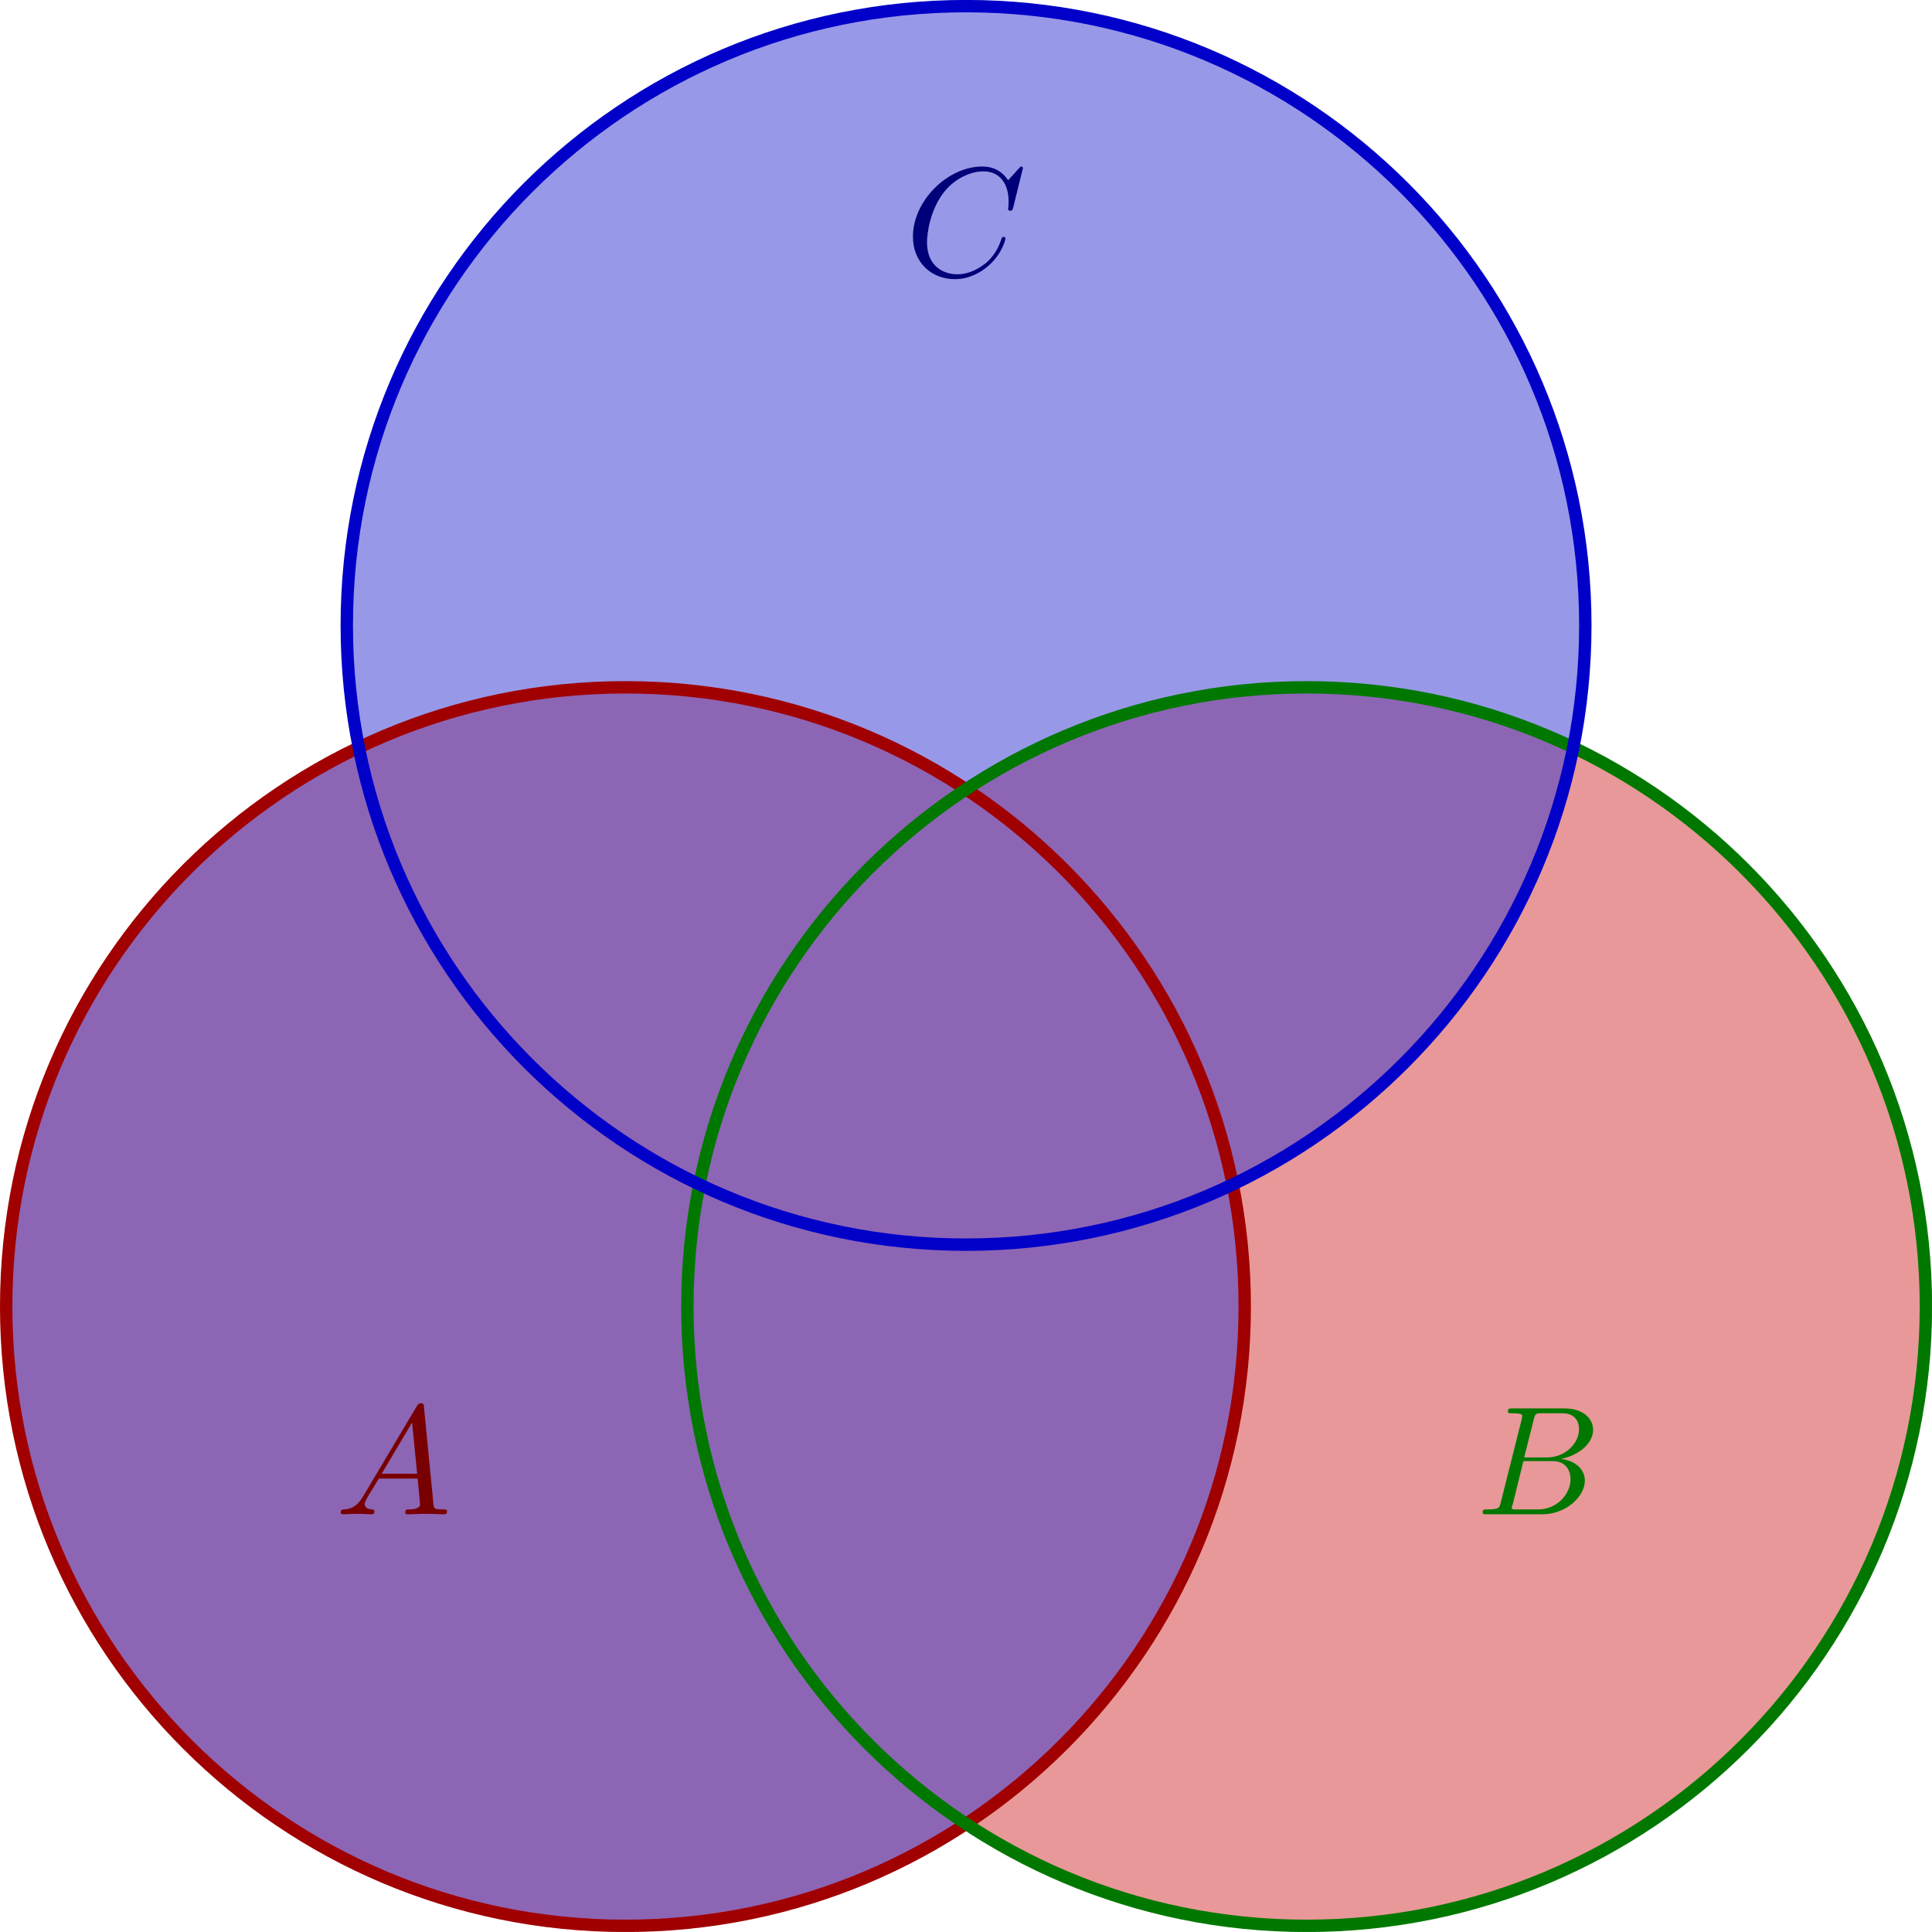 <?xml version="1.0" encoding="UTF-8"?>
<svg xmlns="http://www.w3.org/2000/svg" xmlns:xlink="http://www.w3.org/1999/xlink" width="124.33pt" height="124.33pt" viewBox="0 0 124.33 124.33" version="1.1">
<defs>
<g>
<symbol overflow="visible" id="glyph0-0">
<path style="stroke:none;" d=""/>
</symbol>
<symbol overflow="visible" id="glyph0-1">
<path style="stroke:none;" d="M 1.781 -1.141 C 1.391 -0.484 1 -0.344 0.562 -0.312 C 0.438 -0.297 0.344 -0.297 0.344 -0.109 C 0.344 -0.047 0.406 0 0.484 0 C 0.75 0 1.062 -0.031 1.328 -0.031 C 1.672 -0.031 2.016 0 2.328 0 C 2.391 0 2.516 0 2.516 -0.188 C 2.516 -0.297 2.438 -0.312 2.359 -0.312 C 2.141 -0.328 1.891 -0.406 1.891 -0.656 C 1.891 -0.781 1.953 -0.891 2.031 -1.031 L 2.797 -2.297 L 5.297 -2.297 C 5.312 -2.094 5.453 -0.734 5.453 -0.641 C 5.453 -0.344 4.938 -0.312 4.734 -0.312 C 4.594 -0.312 4.5 -0.312 4.5 -0.109 C 4.5 0 4.609 0 4.641 0 C 5.047 0 5.469 -0.031 5.875 -0.031 C 6.125 -0.031 6.766 0 7.016 0 C 7.062 0 7.188 0 7.188 -0.203 C 7.188 -0.312 7.094 -0.312 6.953 -0.312 C 6.344 -0.312 6.344 -0.375 6.312 -0.672 L 5.703 -6.891 C 5.688 -7.094 5.688 -7.141 5.516 -7.141 C 5.359 -7.141 5.312 -7.062 5.25 -6.969 Z M 2.984 -2.609 L 4.938 -5.906 L 5.266 -2.609 Z M 2.984 -2.609 "/>
</symbol>
<symbol overflow="visible" id="glyph0-2">
<path style="stroke:none;" d="M 1.594 -0.781 C 1.5 -0.391 1.469 -0.312 0.688 -0.312 C 0.516 -0.312 0.422 -0.312 0.422 -0.109 C 0.422 0 0.516 0 0.688 0 L 4.25 0 C 5.828 0 7 -1.172 7 -2.156 C 7 -2.875 6.422 -3.453 5.453 -3.562 C 6.484 -3.75 7.531 -4.484 7.531 -5.438 C 7.531 -6.172 6.875 -6.812 5.688 -6.812 L 2.328 -6.812 C 2.141 -6.812 2.047 -6.812 2.047 -6.609 C 2.047 -6.5 2.141 -6.5 2.328 -6.5 C 2.344 -6.5 2.531 -6.5 2.703 -6.484 C 2.875 -6.453 2.969 -6.453 2.969 -6.312 C 2.969 -6.281 2.953 -6.25 2.938 -6.125 Z M 3.094 -3.656 L 3.719 -6.125 C 3.812 -6.469 3.828 -6.5 4.25 -6.5 L 5.547 -6.5 C 6.422 -6.5 6.625 -5.906 6.625 -5.469 C 6.625 -4.594 5.766 -3.656 4.562 -3.656 Z M 2.656 -0.312 C 2.516 -0.312 2.5 -0.312 2.438 -0.312 C 2.328 -0.328 2.297 -0.344 2.297 -0.422 C 2.297 -0.453 2.297 -0.469 2.359 -0.641 L 3.047 -3.422 L 4.922 -3.422 C 5.875 -3.422 6.078 -2.688 6.078 -2.266 C 6.078 -1.281 5.188 -0.312 4 -0.312 Z M 2.656 -0.312 "/>
</symbol>
<symbol overflow="visible" id="glyph0-3">
<path style="stroke:none;" d="M 7.578 -6.922 C 7.578 -6.953 7.562 -7.031 7.469 -7.031 C 7.438 -7.031 7.422 -7.016 7.312 -6.906 L 6.625 -6.141 C 6.531 -6.281 6.078 -7.031 4.969 -7.031 C 2.734 -7.031 0.5 -4.828 0.5 -2.516 C 0.5 -0.875 1.672 0.219 3.203 0.219 C 4.062 0.219 4.828 -0.172 5.359 -0.641 C 6.281 -1.453 6.453 -2.359 6.453 -2.391 C 6.453 -2.5 6.344 -2.5 6.328 -2.5 C 6.266 -2.5 6.219 -2.469 6.203 -2.391 C 6.109 -2.109 5.875 -1.391 5.188 -0.812 C 4.5 -0.266 3.875 -0.094 3.359 -0.094 C 2.469 -0.094 1.406 -0.609 1.406 -2.156 C 1.406 -2.734 1.609 -4.344 2.609 -5.516 C 3.219 -6.219 4.156 -6.719 5.047 -6.719 C 6.062 -6.719 6.656 -5.953 6.656 -4.797 C 6.656 -4.391 6.625 -4.391 6.625 -4.281 C 6.625 -4.188 6.734 -4.188 6.766 -4.188 C 6.891 -4.188 6.891 -4.203 6.953 -4.391 Z M 7.578 -6.922 "/>
</symbol>
</g>
<clipPath id="clip1">
  <path d="M 44 44 L 124 44 L 124 124 L 44 124 Z M 44 44 "/>
</clipPath>
<clipPath id="clip2">
  <path d="M -16260.832 16407.082 L -16260.832 -16238.918 L 16385.168 -16238.918 L 16385.168 16407.082 Z M 80.102 84.082 C 80.102 62.07 62.258 44.23 40.25 44.23 C 18.238 44.23 0.398 62.07 0.398 84.082 C 0.398 106.09 18.238 123.934 40.25 123.934 C 62.258 123.934 80.102 106.09 80.102 84.082 Z M 80.102 84.082 "/>
</clipPath>
<clipPath id="clip3">
  <path d="M 38 38 L 124.328 38 L 124.328 124.328 L 38 124.328 Z M 38 38 "/>
</clipPath>
<clipPath id="clip4">
  <path d="M -16260.832 16407.082 L -16260.832 -16238.918 L 16385.168 -16238.918 L 16385.168 16407.082 Z M 80.102 84.082 C 80.102 62.07 62.258 44.23 40.25 44.23 C 18.238 44.23 0.398 62.07 0.398 84.082 C 0.398 106.09 18.238 123.934 40.25 123.934 C 62.258 123.934 80.102 106.09 80.102 84.082 Z M 80.102 84.082 "/>
</clipPath>
<clipPath id="clip5">
  <path d="M 0 44 L 81 44 L 81 124 L 0 124 Z M 0 44 "/>
</clipPath>
<clipPath id="clip6">
  <path d="M -16260.832 16407.082 L -16260.832 -16238.918 L 16385.168 -16238.918 L 16385.168 16407.082 Z M 80.102 84.082 C 80.102 62.07 62.258 44.23 40.25 44.23 C 18.238 44.23 0.398 62.07 0.398 84.082 C 0.398 106.09 18.238 123.934 40.25 123.934 C 62.258 123.934 80.102 106.09 80.102 84.082 Z M 80.102 84.082 "/>
</clipPath>
<clipPath id="clip7">
  <path d="M 0 38 L 86 38 L 86 124.328 L 0 124.328 Z M 0 38 "/>
</clipPath>
<clipPath id="clip8">
  <path d="M -16260.832 16407.082 L -16260.832 -16238.918 L 16385.168 -16238.918 L 16385.168 16407.082 Z M 80.102 84.082 C 80.102 62.07 62.258 44.23 40.25 44.23 C 18.238 44.23 0.398 62.07 0.398 84.082 C 0.398 106.09 18.238 123.934 40.25 123.934 C 62.258 123.934 80.102 106.09 80.102 84.082 Z M 80.102 84.082 "/>
</clipPath>
<clipPath id="clip9">
  <path d="M 0 38 L 86 38 L 86 124.328 L 0 124.328 Z M 0 38 "/>
</clipPath>
<clipPath id="clip10">
  <path d="M 22 0 L 103 0 L 103 81 L 22 81 Z M 22 0 "/>
</clipPath>
<clipPath id="clip11">
  <path d="M -16260.832 16407.082 L -16260.832 -16238.918 L 16385.168 -16238.918 L 16385.168 16407.082 Z M 80.102 84.082 C 80.102 62.07 62.258 44.23 40.25 44.23 C 18.238 44.23 0.398 62.07 0.398 84.082 C 0.398 106.09 18.238 123.934 40.25 123.934 C 62.258 123.934 80.102 106.09 80.102 84.082 Z M 80.102 84.082 "/>
</clipPath>
<clipPath id="clip12">
  <path d="M 16 0 L 108 0 L 108 86 L 16 86 Z M 16 0 "/>
</clipPath>
<clipPath id="clip13">
  <path d="M -16260.832 16407.082 L -16260.832 -16238.918 L 16385.168 -16238.918 L 16385.168 16407.082 Z M 80.102 84.082 C 80.102 62.07 62.258 44.23 40.25 44.23 C 18.238 44.23 0.398 62.07 0.398 84.082 C 0.398 106.09 18.238 123.934 40.25 123.934 C 62.258 123.934 80.102 106.09 80.102 84.082 Z M 80.102 84.082 "/>
</clipPath>
<clipPath id="clip14">
  <path d="M 0 38 L 86 38 L 86 124.328 L 0 124.328 Z M 0 38 "/>
</clipPath>
<clipPath id="clip15">
  <path d="M 0 32 L 92 32 L 92 124.328 L 0 124.328 Z M 0 32 "/>
</clipPath>
<clipPath id="clip16">
  <path d="M 32 32 L 124.328 32 L 124.328 124.328 L 32 124.328 Z M 32 32 "/>
</clipPath>
</defs>
<g id="surface1">
<g clip-path="url(#clip1)" clip-rule="nonzero">
<g clip-path="url(#clip2)" clip-rule="evenodd">
<path style=" stroke:none;fill-rule:evenodd;fill:rgb(82.744%,20%,20%);fill-opacity:0.5;" d="M 123.938 84.082 C 123.938 62.07 106.094 44.23 84.086 44.23 C 62.074 44.23 44.234 62.07 44.234 84.082 C 44.234 106.09 62.074 123.934 84.086 123.934 C 106.094 123.934 123.938 106.09 123.938 84.082 Z M 123.938 84.082 "/>
</g>
</g>
<g clip-path="url(#clip3)" clip-rule="nonzero">
<g clip-path="url(#clip4)" clip-rule="evenodd">
<path style="fill:none;stroke-width:0.399;stroke-linecap:round;stroke-linejoin:miter;stroke:rgb(0%,0%,0%);stroke-opacity:1;stroke-miterlimit:10;" d="M 61.77 -0.001 C 61.77 22.011 43.927 39.851 21.919 39.851 C -0.093 39.851 -17.933 22.011 -17.933 -0.001 C -17.933 -22.009 -0.093 -39.853 21.919 -39.853 C 43.927 -39.853 61.77 -22.009 61.77 -0.001 Z M 61.77 -0.001 " transform="matrix(1,0,0,-1,62.167,84.081)"/>
</g>
</g>
<g clip-path="url(#clip5)" clip-rule="nonzero">
<g clip-path="url(#clip6)" clip-rule="evenodd">
<path style=" stroke:none;fill-rule:evenodd;fill:rgb(82.744%,20%,20%);fill-opacity:0.5;" d="M 80.102 84.082 C 80.102 62.07 62.258 44.23 40.25 44.23 C 18.238 44.23 0.398 62.07 0.398 84.082 C 0.398 106.09 18.238 123.934 40.25 123.934 C 62.258 123.934 80.102 106.09 80.102 84.082 Z M 80.102 84.082 "/>
</g>
</g>
<g clip-path="url(#clip7)" clip-rule="nonzero">
<g clip-path="url(#clip8)" clip-rule="evenodd">
<path style="fill:none;stroke-width:0.399;stroke-linecap:round;stroke-linejoin:miter;stroke:rgb(0%,0%,0%);stroke-opacity:1;stroke-miterlimit:10;" d="M 17.935 -0.001 C 17.935 22.011 0.091 39.851 -21.917 39.851 C -43.929 39.851 -61.769 22.011 -61.769 -0.001 C -61.769 -22.009 -43.929 -39.853 -21.917 -39.853 C 0.091 -39.853 17.935 -22.009 17.935 -0.001 Z M 17.935 -0.001 " transform="matrix(1,0,0,-1,62.167,84.081)"/>
</g>
</g>
<path style=" stroke:none;fill-rule:nonzero;fill:rgb(82.744%,20%,20%);fill-opacity:0.5;" d="M 80.102 84.082 C 80.102 62.07 62.258 44.23 40.25 44.23 C 18.238 44.23 0.398 62.07 0.398 84.082 C 0.398 106.09 18.238 123.934 40.25 123.934 C 62.258 123.934 80.102 106.09 80.102 84.082 Z M 80.102 84.082 "/>
<g clip-path="url(#clip9)" clip-rule="nonzero">
<path style="fill:none;stroke-width:0.399;stroke-linecap:round;stroke-linejoin:miter;stroke:rgb(0%,0%,0%);stroke-opacity:1;stroke-miterlimit:10;" d="M 17.935 -0.001 C 17.935 22.011 0.091 39.851 -21.917 39.851 C -43.929 39.851 -61.769 22.011 -61.769 -0.001 C -61.769 -22.009 -43.929 -39.853 -21.917 -39.853 C 0.091 -39.853 17.935 -22.009 17.935 -0.001 Z M 17.935 -0.001 " transform="matrix(1,0,0,-1,62.167,84.081)"/>
</g>
<g clip-path="url(#clip10)" clip-rule="nonzero">
<g clip-path="url(#clip11)" clip-rule="evenodd">
<path style=" stroke:none;fill-rule:evenodd;fill:rgb(20%,20%,82.744%);fill-opacity:0.5;" d="M 102.02 40.246 C 102.02 18.234 84.176 0.395 62.168 0.395 C 40.156 0.395 22.316 18.234 22.316 40.246 C 22.316 62.254 40.156 80.098 62.168 80.098 C 84.176 80.098 102.02 62.254 102.02 40.246 Z M 102.02 40.246 "/>
</g>
</g>
<g clip-path="url(#clip12)" clip-rule="nonzero">
<g clip-path="url(#clip13)" clip-rule="evenodd">
<path style="fill:none;stroke-width:0.399;stroke-linecap:round;stroke-linejoin:miter;stroke:rgb(0%,0%,0%);stroke-opacity:1;stroke-miterlimit:10;" d="M 39.853 43.835 C 39.853 65.847 22.009 83.686 0.001 83.686 C -22.011 83.686 -39.851 65.847 -39.851 43.835 C -39.851 21.827 -22.011 3.983 0.001 3.983 C 22.009 3.983 39.853 21.827 39.853 43.835 Z M 39.853 43.835 " transform="matrix(1,0,0,-1,62.167,84.081)"/>
</g>
</g>
<path style=" stroke:none;fill-rule:nonzero;fill:rgb(20%,20%,82.744%);fill-opacity:0.5;" d="M 80.102 84.082 C 80.102 62.07 62.258 44.23 40.25 44.23 C 18.238 44.23 0.398 62.07 0.398 84.082 C 0.398 106.09 18.238 123.934 40.25 123.934 C 62.258 123.934 80.102 106.09 80.102 84.082 Z M 80.102 84.082 "/>
<g clip-path="url(#clip14)" clip-rule="nonzero">
<path style="fill:none;stroke-width:0.399;stroke-linecap:round;stroke-linejoin:miter;stroke:rgb(0%,0%,0%);stroke-opacity:1;stroke-miterlimit:10;" d="M 17.935 -0.001 C 17.935 22.011 0.091 39.851 -21.917 39.851 C -43.929 39.851 -61.769 22.011 -61.769 -0.001 C -61.769 -22.009 -43.929 -39.853 -21.917 -39.853 C 0.091 -39.853 17.935 -22.009 17.935 -0.001 Z M 17.935 -0.001 " transform="matrix(1,0,0,-1,62.167,84.081)"/>
</g>
<g clip-path="url(#clip15)" clip-rule="nonzero">
<path style="fill:none;stroke-width:0.797;stroke-linecap:round;stroke-linejoin:miter;stroke:rgb(62.746%,0%,0%);stroke-opacity:1;stroke-miterlimit:10;" d="M 17.935 -0.001 C 17.935 22.011 0.091 39.851 -21.917 39.851 C -43.929 39.851 -61.769 22.011 -61.769 -0.001 C -61.769 -22.009 -43.929 -39.853 -21.917 -39.853 C 0.091 -39.853 17.935 -22.009 17.935 -0.001 Z M 17.935 -0.001 " transform="matrix(1,0,0,-1,62.167,84.081)"/>
</g>
<g style="fill:rgb(47.099%,0%,0%);fill-opacity:1;">
  <use xlink:href="#glyph0-1" x="21.58" y="97.448"/>
</g>
<g clip-path="url(#clip16)" clip-rule="nonzero">
<path style="fill:none;stroke-width:0.797;stroke-linecap:round;stroke-linejoin:miter;stroke:rgb(0%,47.06%,0%);stroke-opacity:1;stroke-miterlimit:10;" d="M 61.77 -0.001 C 61.77 22.011 43.927 39.851 21.919 39.851 C -0.093 39.851 -17.933 22.011 -17.933 -0.001 C -17.933 -22.009 -0.093 -39.853 21.919 -39.853 C 43.927 -39.853 61.77 -22.009 61.77 -0.001 Z M 61.77 -0.001 " transform="matrix(1,0,0,-1,62.167,84.081)"/>
</g>
<g style="fill:rgb(0%,47.099%,0%);fill-opacity:1;">
  <use xlink:href="#glyph0-2" x="94.99" y="97.448"/>
</g>
<path style="fill:none;stroke-width:0.797;stroke-linecap:round;stroke-linejoin:miter;stroke:rgb(0%,0%,78.432%);stroke-opacity:1;stroke-miterlimit:10;" d="M 39.853 43.835 C 39.853 65.847 22.009 83.686 0.001 83.686 C -22.011 83.686 -39.851 65.847 -39.851 43.835 C -39.851 21.827 -22.011 3.983 0.001 3.983 C 22.009 3.983 39.853 21.827 39.853 43.835 Z M 39.853 43.835 " transform="matrix(1,0,0,-1,62.167,84.081)"/>
<g style="fill:rgb(0%,0%,47.099%);fill-opacity:1;">
  <use xlink:href="#glyph0-3" x="58.25" y="17.746"/>
</g>
</g>
</svg>
